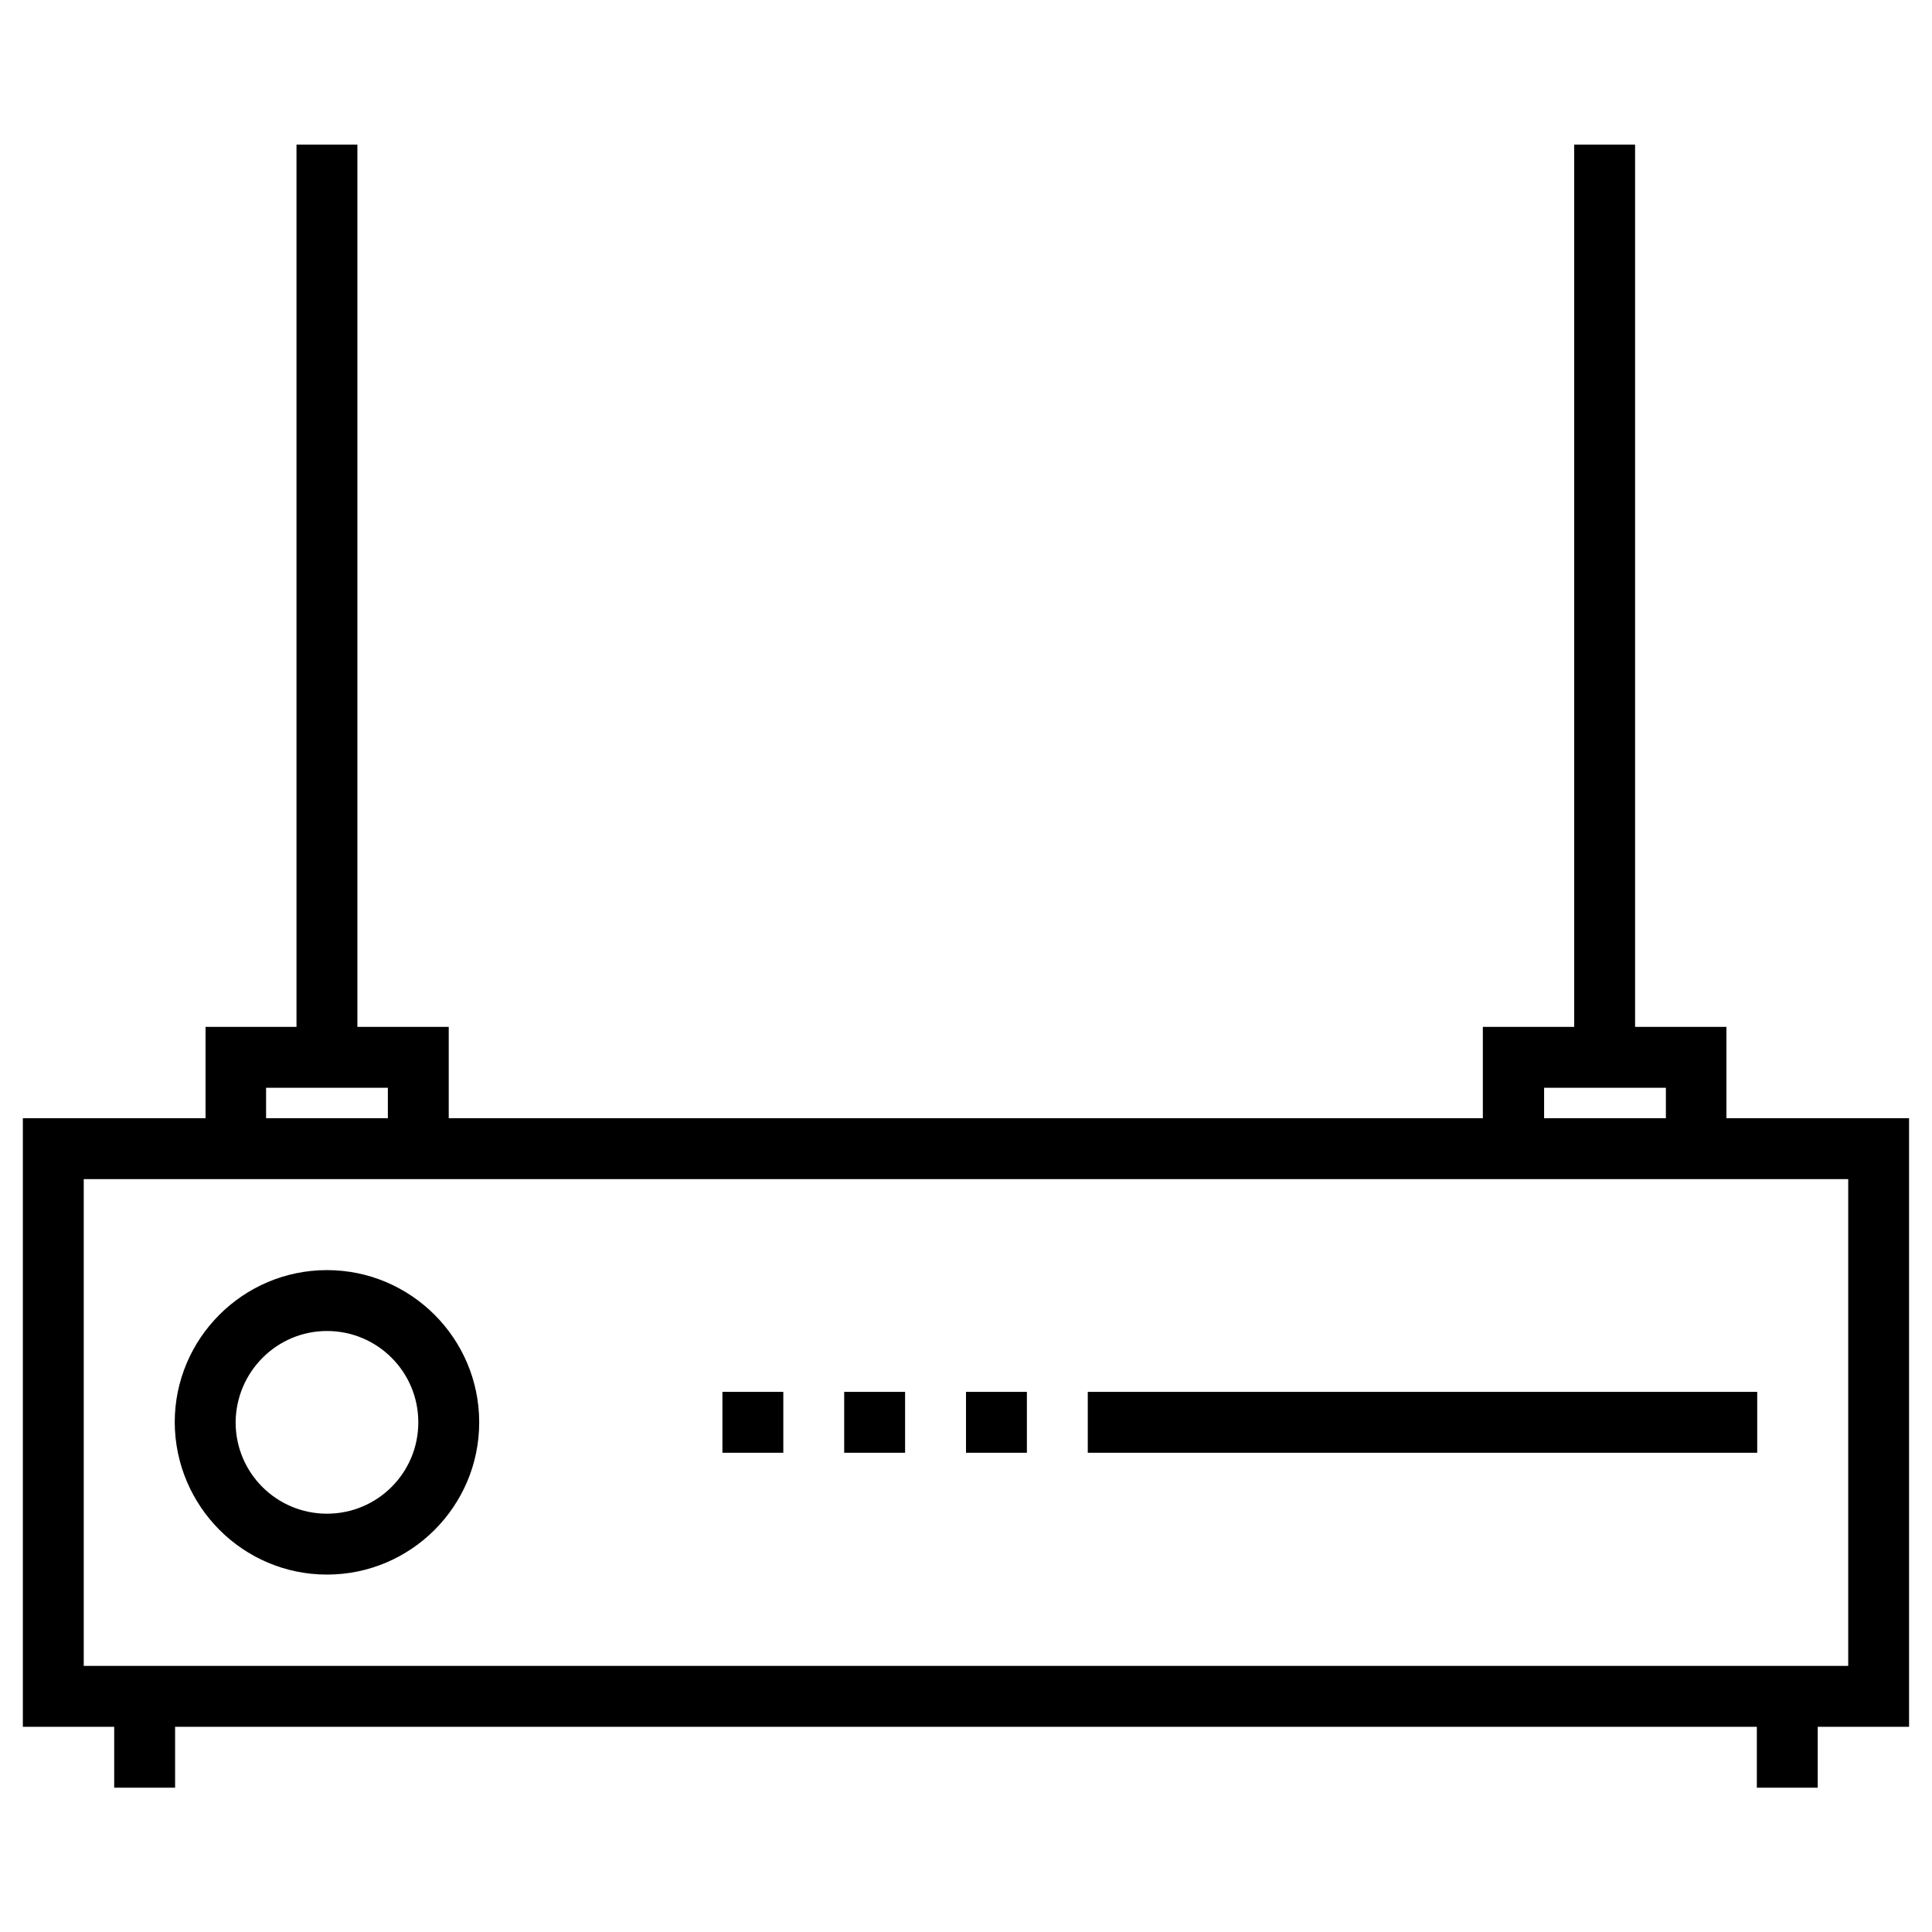 <?xml version="1.0" encoding="UTF-8"?>
<!-- Uploaded to: ICON Repo, www.svgrepo.com, Generator: ICON Repo Mixer Tools -->
<svg fill="#000000" width="800px" height="800px" version="1.1" viewBox="144 144 512 512" xmlns="http://www.w3.org/2000/svg">
 <g>
  <path d="m601.52 440.34v-24.207h-24.207v-233.8h-16.137v233.8h-24.207v24.207h-274.05v-24.207h-24.207v-233.8h-16.137v233.8h-24.105v24.207h-48.414v161.28h24.207v16.137h16.137v-16.137h419.18v16.137h16.137v-16.137h24.207v-161.28zm-48.316-8.07h32.273v8.07h-32.273zm-338.69 0h32.273v8.07h-32.273zm419.28 153.21h-467.6v-129h467.6z"/>
  <path d="m230.65 561.28c22.238 0 40.344-18.105 40.344-40.344 0-22.238-18.105-40.344-40.344-40.344-22.238 0-40.344 18.105-40.344 40.344 0.098 22.238 18.105 40.344 40.344 40.344zm0-64.551c13.383 0 24.207 10.824 24.207 24.207 0 13.383-10.824 24.207-24.207 24.207-13.383 0-24.207-10.824-24.207-24.207 0.098-13.383 10.922-24.207 24.207-24.207z"/>
  <path d="m432.27 512.86h177.41v16.137h-177.41z"/>
  <path d="m400 512.86h16.137v16.137h-16.137z"/>
  <path d="m367.72 512.86h16.137v16.137h-16.137z"/>
  <path d="m335.45 512.86h16.137v16.137h-16.137z"/>
 </g>
</svg>